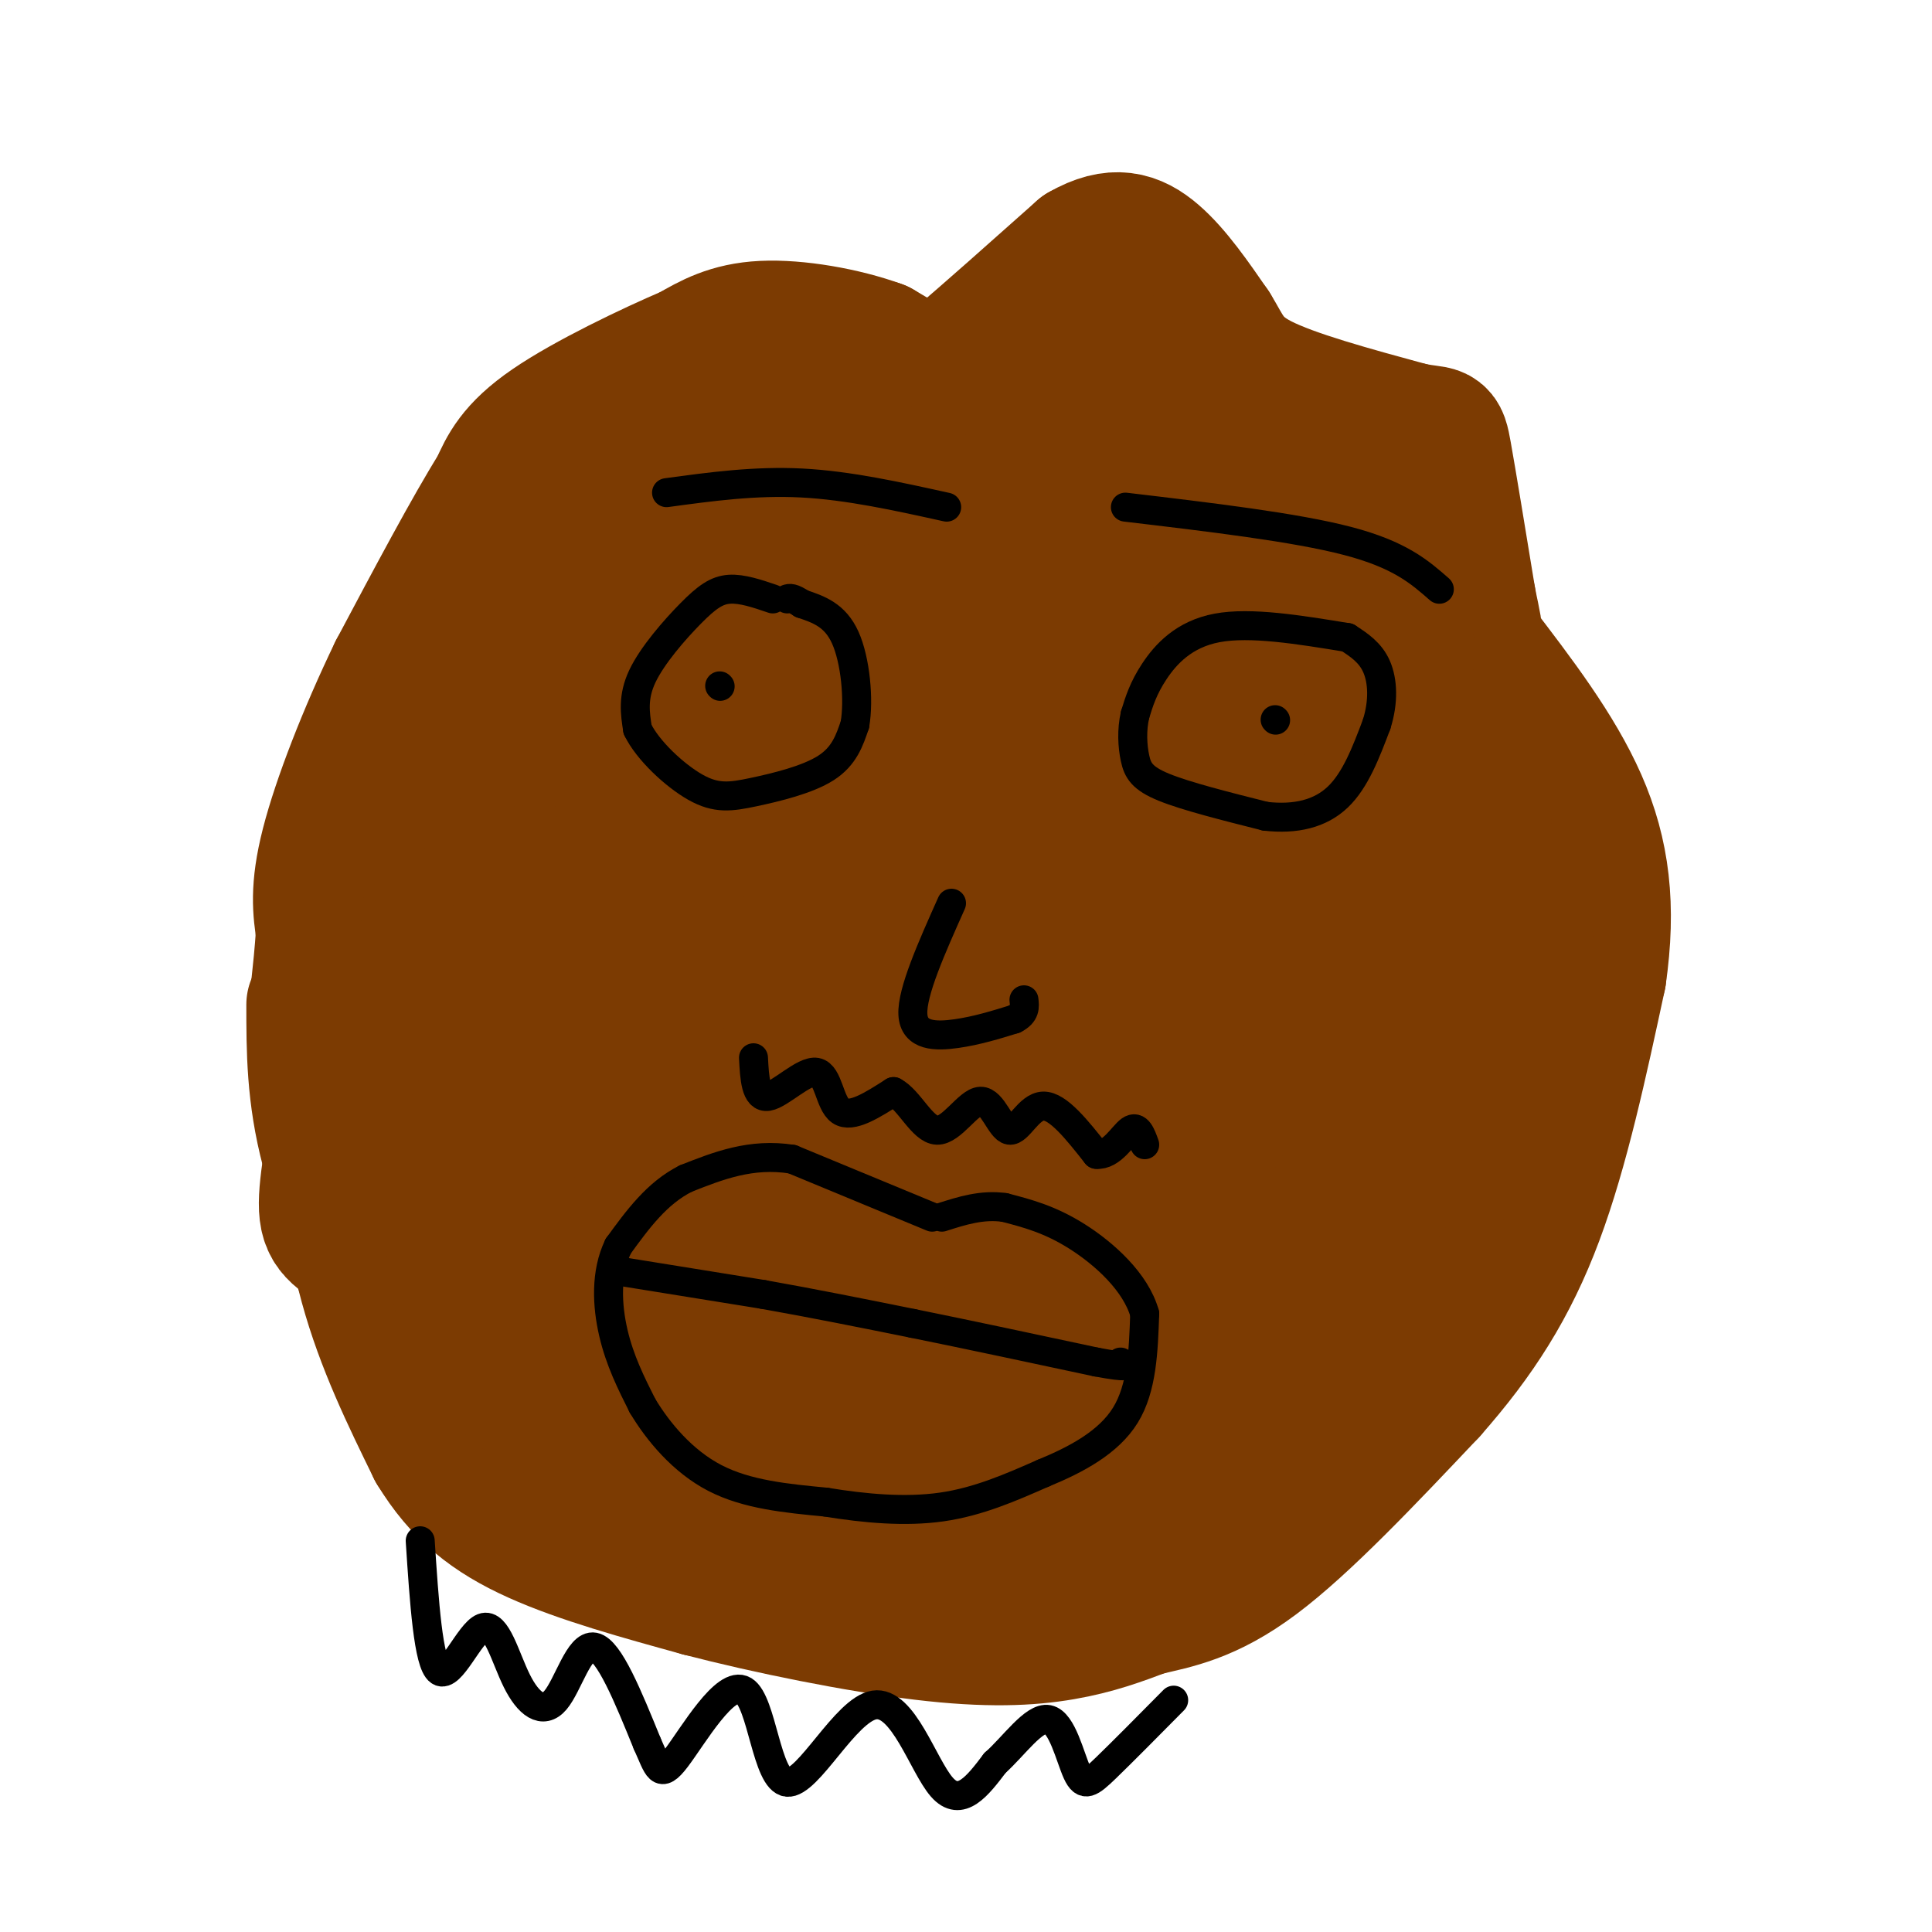 <svg viewBox='0 0 400 400' version='1.1' xmlns='http://www.w3.org/2000/svg' xmlns:xlink='http://www.w3.org/1999/xlink'><g fill='none' stroke='rgb(124,59,2)' stroke-width='28' stroke-linecap='round' stroke-linejoin='round'><path d='M215,87c0.000,0.000 -56.000,5.000 -56,5'/><path d='M159,92c-14.267,3.311 -21.933,9.089 -28,14c-6.067,4.911 -10.533,8.956 -15,13'/><path d='M116,119c-4.733,3.711 -9.067,6.489 -14,14c-4.933,7.511 -10.467,19.756 -16,32'/><path d='M86,165c-5.289,12.000 -10.511,26.000 -13,37c-2.489,11.000 -2.244,19.000 -2,27'/><path d='M71,229c0.178,10.911 1.622,24.689 5,37c3.378,12.311 8.689,23.156 14,34'/><path d='M90,300c5.333,8.800 11.667,13.800 21,18c9.333,4.200 21.667,7.600 34,11'/><path d='M145,329c14.143,3.679 32.500,7.375 46,9c13.500,1.625 22.143,1.179 29,0c6.857,-1.179 11.929,-3.089 17,-5'/><path d='M237,333c6.156,-1.444 13.044,-2.556 23,-10c9.956,-7.444 22.978,-21.222 36,-35'/><path d='M296,288c9.911,-11.222 16.689,-21.778 22,-36c5.311,-14.222 9.156,-32.111 13,-50'/><path d='M331,202c2.067,-14.356 0.733,-25.244 -4,-36c-4.733,-10.756 -12.867,-21.378 -21,-32'/><path d='M306,134c-5.311,-7.333 -8.089,-9.667 -18,-15c-9.911,-5.333 -26.956,-13.667 -44,-22'/><path d='M244,97c-11.667,-5.167 -18.833,-7.083 -26,-9'/><path d='M139,100c0.000,0.000 0.100,0.100 0.1,0.1'/><path d='M90,147c0.000,0.000 15.000,-38.000 15,-38'/><path d='M105,109c6.667,-10.500 15.833,-17.750 25,-25'/><path d='M130,84c5.267,-4.733 5.933,-4.067 12,-4c6.067,0.067 17.533,-0.467 29,-1'/><path d='M171,79c8.867,0.067 16.533,0.733 21,0c4.467,-0.733 5.733,-2.867 7,-5'/><path d='M199,74c5.333,-4.500 15.167,-13.250 25,-22'/><path d='M224,52c6.689,-3.867 10.911,-2.533 15,1c4.089,3.533 8.044,9.267 12,15'/><path d='M251,68c2.711,4.333 3.489,7.667 10,11c6.511,3.333 18.756,6.667 31,10'/><path d='M292,89c6.156,1.333 6.044,-0.333 7,5c0.956,5.333 2.978,17.667 5,30'/><path d='M304,124c1.202,6.274 1.708,6.958 0,3c-1.708,-3.958 -5.631,-12.560 -10,-18c-4.369,-5.440 -9.185,-7.720 -14,-10'/><path d='M280,99c-8.533,-4.133 -22.867,-9.467 -32,-14c-9.133,-4.533 -13.067,-8.267 -17,-12'/><path d='M231,73c-7.167,-0.500 -16.583,4.250 -26,9'/><path d='M199,82c0.000,0.000 -17.000,-10.000 -17,-10'/><path d='M182,72c-7.311,-2.667 -17.089,-4.333 -24,-4c-6.911,0.333 -10.956,2.667 -15,5'/><path d='M143,73c-8.289,3.533 -21.511,9.867 -29,15c-7.489,5.133 -9.244,9.067 -11,13'/><path d='M103,101c-5.333,8.500 -13.167,23.250 -21,38'/><path d='M82,139c-6.333,13.111 -11.667,26.889 -14,36c-2.333,9.111 -1.667,13.556 -1,18'/><path d='M67,193c-0.333,4.833 -0.667,7.917 -1,11'/><path d='M65,208c0.000,9.333 0.000,18.667 3,30c3.000,11.333 9.000,24.667 15,38'/><path d='M83,276c3.167,7.833 3.583,8.417 4,9'/><path d='M266,119c-3.294,4.864 -6.589,9.728 -9,17c-2.411,7.272 -3.940,16.951 -5,22c-1.060,5.049 -1.652,5.467 0,8c1.652,2.533 5.547,7.181 8,5c2.453,-2.181 3.462,-11.190 2,-19c-1.462,-7.810 -5.397,-14.420 -10,-20c-4.603,-5.580 -9.876,-10.130 -18,-13c-8.124,-2.870 -19.100,-4.058 -26,-4c-6.900,0.058 -9.724,1.364 -15,5c-5.276,3.636 -13.004,9.601 -19,16c-5.996,6.399 -10.262,13.230 -12,20c-1.738,6.770 -0.950,13.479 0,17c0.950,3.521 2.060,3.856 5,5c2.940,1.144 7.709,3.099 13,2c5.291,-1.099 11.103,-5.252 16,-9c4.897,-3.748 8.878,-7.091 12,-17c3.122,-9.909 5.385,-26.386 6,-34c0.615,-7.614 -0.418,-6.367 -3,-8c-2.582,-1.633 -6.714,-6.148 -13,-8c-6.286,-1.852 -14.726,-1.043 -25,2c-10.274,3.043 -22.381,8.319 -34,17c-11.619,8.681 -22.748,20.766 -29,29c-6.252,8.234 -7.626,12.617 -9,17'/><path d='M101,169c-0.552,3.687 2.569,4.403 5,5c2.431,0.597 4.171,1.074 10,-1c5.829,-2.074 15.748,-6.701 24,-13c8.252,-6.299 14.837,-14.271 19,-23c4.163,-8.729 5.903,-18.217 6,-23c0.097,-4.783 -1.449,-4.863 -4,-6c-2.551,-1.137 -6.105,-3.333 -10,-4c-3.895,-0.667 -8.130,0.194 -13,1c-4.870,0.806 -10.375,1.558 -20,10c-9.625,8.442 -23.371,24.575 -30,35c-6.629,10.425 -6.139,15.142 -6,21c0.139,5.858 -0.071,12.855 0,17c0.071,4.145 0.423,5.436 3,8c2.577,2.564 7.380,6.401 12,9c4.620,2.599 9.057,3.959 17,4c7.943,0.041 19.391,-1.238 27,-4c7.609,-2.762 11.378,-7.007 15,-12c3.622,-4.993 7.098,-10.733 9,-17c1.902,-6.267 2.229,-13.062 1,-19c-1.229,-5.938 -4.013,-11.018 -10,-14c-5.987,-2.982 -15.178,-3.867 -21,-4c-5.822,-0.133 -8.274,0.487 -15,6c-6.726,5.513 -17.725,15.921 -26,27c-8.275,11.079 -13.826,22.830 -18,36c-4.174,13.170 -6.973,27.757 -8,36c-1.027,8.243 -0.284,10.140 4,13c4.284,2.860 12.107,6.684 19,8c6.893,1.316 12.856,0.123 19,-2c6.144,-2.123 12.470,-5.178 19,-13c6.530,-7.822 13.265,-20.411 20,-33'/><path d='M149,217c4.441,-11.596 5.543,-24.085 5,-31c-0.543,-6.915 -2.731,-8.257 -5,-10c-2.269,-1.743 -4.620,-3.886 -9,-5c-4.380,-1.114 -10.791,-1.198 -19,5c-8.209,6.198 -18.217,18.678 -24,26c-5.783,7.322 -7.341,9.487 -10,20c-2.659,10.513 -6.419,29.374 -8,37c-1.581,7.626 -0.982,4.018 1,5c1.982,0.982 5.347,6.553 11,7c5.653,0.447 13.595,-4.231 21,-11c7.405,-6.769 14.272,-15.627 18,-30c3.728,-14.373 4.315,-34.259 4,-44c-0.315,-9.741 -1.532,-9.336 -4,-11c-2.468,-1.664 -6.186,-5.396 -10,-4c-3.814,1.396 -7.723,7.920 -12,17c-4.277,9.080 -8.920,20.717 -11,32c-2.080,11.283 -1.595,22.211 -1,29c0.595,6.789 1.299,9.440 5,13c3.701,3.560 10.398,8.031 14,10c3.602,1.969 4.109,1.438 7,0c2.891,-1.438 8.164,-3.783 12,-8c3.836,-4.217 6.234,-10.305 8,-17c1.766,-6.695 2.902,-13.996 2,-24c-0.902,-10.004 -3.840,-22.713 -8,-31c-4.160,-8.287 -9.543,-12.154 -15,-15c-5.457,-2.846 -10.988,-4.670 -18,0c-7.012,4.670 -15.506,15.835 -24,27'/><path d='M79,204c-5.258,7.596 -6.404,13.088 -7,21c-0.596,7.912 -0.641,18.246 0,24c0.641,5.754 1.968,6.929 7,9c5.032,2.071 13.768,5.037 20,5c6.232,-0.037 9.961,-3.077 14,-6c4.039,-2.923 8.388,-5.730 12,-16c3.612,-10.270 6.487,-28.002 6,-39c-0.487,-10.998 -4.336,-15.262 -9,-18c-4.664,-2.738 -10.143,-3.949 -15,-3c-4.857,0.949 -9.093,4.057 -13,8c-3.907,3.943 -7.485,8.720 -11,15c-3.515,6.280 -6.967,14.062 -9,22c-2.033,7.938 -2.646,16.032 -2,23c0.646,6.968 2.550,12.811 5,18c2.450,5.189 5.448,9.724 10,13c4.552,3.276 10.660,5.294 16,7c5.340,1.706 9.911,3.102 17,0c7.089,-3.102 16.696,-10.701 22,-18c5.304,-7.299 6.304,-14.298 7,-21c0.696,-6.702 1.089,-13.107 0,-20c-1.089,-6.893 -3.661,-14.274 -9,-19c-5.339,-4.726 -13.447,-6.799 -19,-7c-5.553,-0.201 -8.551,1.468 -13,6c-4.449,4.532 -10.347,11.927 -14,22c-3.653,10.073 -5.060,22.825 -5,31c0.060,8.175 1.588,11.773 5,17c3.412,5.227 8.708,12.081 16,16c7.292,3.919 16.579,4.901 24,3c7.421,-1.901 12.978,-6.686 17,-12c4.022,-5.314 6.511,-11.157 9,-17'/><path d='M160,268c2.206,-6.303 3.221,-13.559 2,-22c-1.221,-8.441 -4.678,-18.066 -10,-25c-5.322,-6.934 -12.510,-11.176 -18,-13c-5.490,-1.824 -9.281,-1.230 -13,0c-3.719,1.230 -7.364,3.097 -12,8c-4.636,4.903 -10.261,12.842 -13,22c-2.739,9.158 -2.591,19.536 -1,28c1.591,8.464 4.625,15.015 10,20c5.375,4.985 13.092,8.405 19,9c5.908,0.595 10.008,-1.636 14,-4c3.992,-2.364 7.876,-4.860 11,-14c3.124,-9.140 5.486,-24.923 5,-37c-0.486,-12.077 -3.821,-20.449 -8,-29c-4.179,-8.551 -9.202,-17.281 -13,-22c-3.798,-4.719 -6.372,-5.429 -9,-6c-2.628,-0.571 -5.309,-1.004 -9,1c-3.691,2.004 -8.391,6.447 -11,16c-2.609,9.553 -3.126,24.218 -3,32c0.126,7.782 0.894,8.680 3,13c2.106,4.320 5.549,12.061 12,19c6.451,6.939 15.909,13.074 25,16c9.091,2.926 17.815,2.642 23,2c5.185,-0.642 6.832,-1.641 10,-3c3.168,-1.359 7.858,-3.076 14,-7c6.142,-3.924 13.737,-10.053 21,-21c7.263,-10.947 14.193,-26.711 17,-43c2.807,-16.289 1.491,-33.101 0,-42c-1.491,-8.899 -3.156,-9.885 -6,-12c-2.844,-2.115 -6.865,-5.361 -11,-6c-4.135,-0.639 -8.382,1.328 -11,2c-2.618,0.672 -3.605,0.049 -6,3c-2.395,2.951 -6.197,9.475 -10,16'/><path d='M182,169c-3.226,5.782 -6.289,12.237 -9,21c-2.711,8.763 -5.068,19.835 -6,29c-0.932,9.165 -0.438,16.421 1,20c1.438,3.579 3.820,3.479 6,3c2.180,-0.479 4.157,-1.336 7,-4c2.843,-2.664 6.551,-7.133 10,-15c3.449,-7.867 6.637,-19.132 9,-35c2.363,-15.868 3.900,-36.340 3,-49c-0.900,-12.660 -4.235,-17.508 -7,-19c-2.765,-1.492 -4.958,0.370 -8,5c-3.042,4.630 -6.933,12.026 -11,25c-4.067,12.974 -8.309,31.527 -11,48c-2.691,16.473 -3.832,30.867 -4,40c-0.168,9.133 0.637,13.004 2,16c1.363,2.996 3.285,5.117 7,5c3.715,-0.117 9.222,-2.474 14,-7c4.778,-4.526 8.825,-11.222 13,-19c4.175,-7.778 8.478,-16.637 14,-45c5.522,-28.363 12.264,-76.231 14,-70c1.736,6.231 -1.533,66.562 -2,99c-0.467,32.438 1.866,36.982 4,41c2.134,4.018 4.067,7.509 6,11'/><path d='M234,269c1.959,-1.636 3.857,-11.226 6,-14c2.143,-2.774 4.530,1.268 1,-27c-3.530,-28.268 -12.976,-88.847 -17,-109c-4.024,-20.153 -2.624,0.120 1,20c3.624,19.880 9.473,39.368 13,51c3.527,11.632 4.733,15.410 9,23c4.267,7.590 11.594,18.992 16,23c4.406,4.008 5.892,0.620 7,-1c1.108,-1.620 1.839,-1.473 3,-5c1.161,-3.527 2.752,-10.727 4,-19c1.248,-8.273 2.153,-17.619 -1,-38c-3.153,-20.381 -10.363,-51.796 -13,-58c-2.637,-6.204 -0.702,12.805 5,35c5.702,22.195 15.170,47.577 20,59c4.830,11.423 5.021,8.887 6,8c0.979,-0.887 2.747,-0.124 4,0c1.253,0.124 1.991,-0.390 3,-8c1.009,-7.610 2.288,-22.317 0,-38c-2.288,-15.683 -8.144,-32.341 -14,-49'/><path d='M287,122c-4.191,-16.200 -7.667,-32.199 -6,-9c1.667,23.199 8.477,85.595 9,105c0.523,19.405 -5.242,-4.180 -21,-18c-15.758,-13.820 -41.511,-17.874 -44,-25c-2.489,-7.126 18.286,-17.325 29,-29c10.714,-11.675 11.368,-24.827 9,-19c-2.368,5.827 -7.759,30.634 -10,46c-2.241,15.366 -1.333,21.290 0,27c1.333,5.710 3.089,11.207 5,14c1.911,2.793 3.976,2.883 6,3c2.024,0.117 4.006,0.262 8,-3c3.994,-3.262 9.998,-9.932 14,-16c4.002,-6.068 6.001,-11.534 8,-17'/><path d='M294,181c3.224,-11.462 7.284,-31.618 10,-28c2.716,3.618 4.089,31.011 5,36c0.911,4.989 1.361,-12.426 4,-6c2.639,6.426 7.468,36.693 6,54c-1.468,17.307 -9.234,21.653 -17,26'/><path d='M302,263c-7.712,10.318 -18.492,23.112 -24,31c-5.508,7.888 -5.744,10.871 -19,14c-13.256,3.129 -39.533,6.406 -51,8c-11.467,1.594 -8.126,1.506 -16,1c-7.874,-0.506 -26.964,-1.430 -38,-8c-11.036,-6.570 -14.018,-18.785 -17,-31'/><path d='M137,278c-3.822,-6.807 -4.877,-8.323 -5,-5c-0.123,3.323 0.686,11.487 3,17c2.314,5.513 6.133,8.376 10,11c3.867,2.624 7.782,5.010 13,6c5.218,0.990 11.739,0.586 16,0c4.261,-0.586 6.262,-1.353 8,-5c1.738,-3.647 3.213,-10.175 2,-15c-1.213,-4.825 -5.112,-7.947 -10,-8c-4.888,-0.053 -10.764,2.965 -15,7c-4.236,4.035 -6.833,9.089 -9,14c-2.167,4.911 -3.902,9.679 0,12c3.902,2.321 13.443,2.194 22,-1c8.557,-3.194 16.129,-9.455 18,-14c1.871,-4.545 -1.960,-7.372 -3,-9c-1.040,-1.628 0.711,-2.055 -7,-4c-7.711,-1.945 -24.884,-5.408 -36,-5c-11.116,0.408 -16.176,4.688 -18,9c-1.824,4.312 -0.412,8.656 1,13'/><path d='M127,301c0.803,3.226 2.312,4.790 8,7c5.688,2.210 15.557,5.064 23,6c7.443,0.936 12.460,-0.048 18,-2c5.540,-1.952 11.603,-4.871 15,-7c3.397,-2.129 4.129,-3.467 4,-7c-0.129,-3.533 -1.120,-9.261 -4,-13c-2.880,-3.739 -7.650,-5.487 -13,-7c-5.350,-1.513 -11.282,-2.789 -18,-1c-6.718,1.789 -14.222,6.645 -18,12c-3.778,5.355 -3.828,11.209 -4,15c-0.172,3.791 -0.465,5.517 7,7c7.465,1.483 22.687,2.722 31,3c8.313,0.278 9.715,-0.405 16,-3c6.285,-2.595 17.452,-7.102 25,-12c7.548,-4.898 11.475,-10.186 13,-16c1.525,-5.814 0.647,-12.152 -2,-17c-2.647,-4.848 -7.061,-8.206 -14,-11c-6.939,-2.794 -16.401,-5.025 -23,-4c-6.599,1.025 -10.335,5.307 -13,9c-2.665,3.693 -4.258,6.796 -5,10c-0.742,3.204 -0.632,6.508 1,10c1.632,3.492 4.785,7.171 12,9c7.215,1.829 18.490,1.808 30,-2c11.510,-3.808 23.255,-11.404 35,-19'/><path d='M251,268c8.129,-5.183 10.953,-8.642 14,-13c3.047,-4.358 6.317,-9.617 8,-14c1.683,-4.383 1.780,-7.892 1,-11c-0.780,-3.108 -2.438,-5.816 -7,-5c-4.562,0.816 -12.028,5.157 -17,9c-4.972,3.843 -7.451,7.188 -11,13c-3.549,5.812 -8.170,14.091 -11,22c-2.830,7.909 -3.869,15.449 -1,19c2.869,3.551 9.646,3.114 18,-1c8.354,-4.114 18.285,-11.904 27,-21c8.715,-9.096 16.213,-19.497 20,-27c3.787,-7.503 3.861,-12.108 2,-14c-1.861,-1.892 -5.659,-1.070 -11,1c-5.341,2.070 -12.227,5.388 -22,13c-9.773,7.612 -22.434,19.518 -34,34c-11.566,14.482 -22.036,31.541 -21,29c1.036,-2.541 13.577,-24.681 20,-41c6.423,-16.319 6.729,-26.817 5,-32c-1.729,-5.183 -5.494,-5.052 -11,-2c-5.506,3.052 -12.753,9.026 -20,15'/><path d='M200,242c-8.108,7.591 -18.377,19.070 -24,26c-5.623,6.930 -6.598,9.312 -7,12c-0.402,2.688 -0.231,5.681 1,8c1.231,2.319 3.522,3.962 11,2c7.478,-1.962 20.145,-7.530 32,-16c11.855,-8.470 22.900,-19.844 30,-28c7.100,-8.156 10.256,-13.095 11,-15c0.744,-1.905 -0.924,-0.777 -3,0c-2.076,0.777 -4.559,1.205 -8,5c-3.441,3.795 -7.839,10.959 -11,16c-3.161,5.041 -5.084,7.959 -7,14c-1.916,6.041 -3.823,15.203 -3,20c0.823,4.797 4.378,5.228 10,2c5.622,-3.228 13.311,-10.114 21,-17'/></g>
<g fill='none' stroke='rgb(0,0,0)' stroke-width='6' stroke-linecap='round' stroke-linejoin='round'><path d='M160,124c-3.190,-1.089 -6.381,-2.179 -9,-2c-2.619,0.179 -4.667,1.625 -8,5c-3.333,3.375 -7.952,8.679 -10,13c-2.048,4.321 -1.524,7.661 -1,11'/><path d='M132,151c2.056,4.308 7.695,9.577 12,12c4.305,2.423 7.274,1.998 12,1c4.726,-0.998 11.207,-2.571 15,-5c3.793,-2.429 4.896,-5.715 6,-9'/><path d='M177,150c0.889,-5.089 0.111,-13.311 -2,-18c-2.111,-4.689 -5.556,-5.844 -9,-7'/><path d='M166,125c-2.000,-1.333 -2.500,-1.167 -3,-1'/><path d='M279,132c-10.044,-1.644 -20.089,-3.289 -27,-2c-6.911,1.289 -10.689,5.511 -13,9c-2.311,3.489 -3.156,6.244 -4,9'/><path d='M235,148c-0.726,3.143 -0.542,6.500 0,9c0.542,2.500 1.440,4.143 6,6c4.560,1.857 12.780,3.929 21,6'/><path d='M262,169c6.244,0.711 11.356,-0.511 15,-4c3.644,-3.489 5.822,-9.244 8,-15'/><path d='M285,150c1.511,-4.733 1.289,-9.067 0,-12c-1.289,-2.933 -3.644,-4.467 -6,-6'/><path d='M197,187c-4.111,9.200 -8.222,18.400 -8,23c0.222,4.600 4.778,4.600 9,4c4.222,-0.600 8.111,-1.800 12,-3'/><path d='M210,211c2.333,-1.167 2.167,-2.583 2,-4'/><path d='M193,252c0.000,0.000 -29.000,-12.000 -29,-12'/><path d='M164,240c-8.500,-1.333 -15.250,1.333 -22,4'/><path d='M142,244c-6.000,3.000 -10.000,8.500 -14,14'/><path d='M128,258c-2.667,5.511 -2.333,12.289 -1,18c1.333,5.711 3.667,10.356 6,15'/><path d='M133,291c3.244,5.444 8.356,11.556 15,15c6.644,3.444 14.822,4.222 23,5'/><path d='M171,311c7.978,1.311 16.422,2.089 24,1c7.578,-1.089 14.289,-4.044 21,-7'/><path d='M216,305c6.867,-2.822 13.533,-6.378 17,-12c3.467,-5.622 3.733,-13.311 4,-21'/><path d='M237,272c-1.822,-6.556 -8.378,-12.444 -14,-16c-5.622,-3.556 -10.311,-4.778 -15,-6'/><path d='M208,250c-4.667,-0.667 -8.833,0.667 -13,2'/><path d='M127,263c0.000,0.000 31.000,5.000 31,5'/><path d='M158,268c10.333,1.833 20.667,3.917 31,6'/><path d='M189,274c11.500,2.333 24.750,5.167 38,8'/><path d='M227,282c7.167,1.333 6.083,0.667 5,0'/><path d='M156,219c0.220,4.208 0.440,8.417 3,8c2.560,-0.417 7.458,-5.458 10,-5c2.542,0.458 2.726,6.417 5,8c2.274,1.583 6.637,-1.208 11,-4'/><path d='M185,226c3.271,1.685 5.948,7.896 9,8c3.052,0.104 6.478,-5.900 9,-6c2.522,-0.100 4.141,5.704 6,6c1.859,0.296 3.960,-4.915 7,-5c3.040,-0.085 7.020,4.958 11,10'/><path d='M227,239c3.133,0.311 5.467,-3.911 7,-5c1.533,-1.089 2.267,0.956 3,3'/><path d='M87,319c0.831,12.700 1.662,25.400 4,27c2.338,1.600 6.182,-7.900 9,-9c2.818,-1.100 4.611,6.200 7,11c2.389,4.800 5.374,7.100 8,4c2.626,-3.100 4.893,-11.600 8,-11c3.107,0.600 7.053,10.300 11,20'/><path d='M134,361c2.293,5.022 2.524,7.578 6,3c3.476,-4.578 10.197,-16.290 14,-14c3.803,2.290 4.690,18.583 9,19c4.310,0.417 12.045,-15.042 18,-16c5.955,-0.958 10.130,12.583 14,17c3.870,4.417 7.435,-0.292 11,-5'/><path d='M206,365c3.880,-3.450 8.081,-9.574 11,-9c2.919,0.574 4.555,7.847 6,11c1.445,3.153 2.699,2.187 6,-1c3.301,-3.187 8.651,-8.593 14,-14'/><path d='M149,142c0.000,0.000 0.100,0.100 0.1,0.1'/><path d='M264,149c0.000,0.000 0.100,0.100 0.1,0.1'/><path d='M138,102c9.167,-1.250 18.333,-2.500 28,-2c9.667,0.500 19.833,2.750 30,5'/><path d='M298,122c-4.083,-3.583 -8.167,-7.167 -19,-10c-10.833,-2.833 -28.417,-4.917 -46,-7'/></g>
</svg>